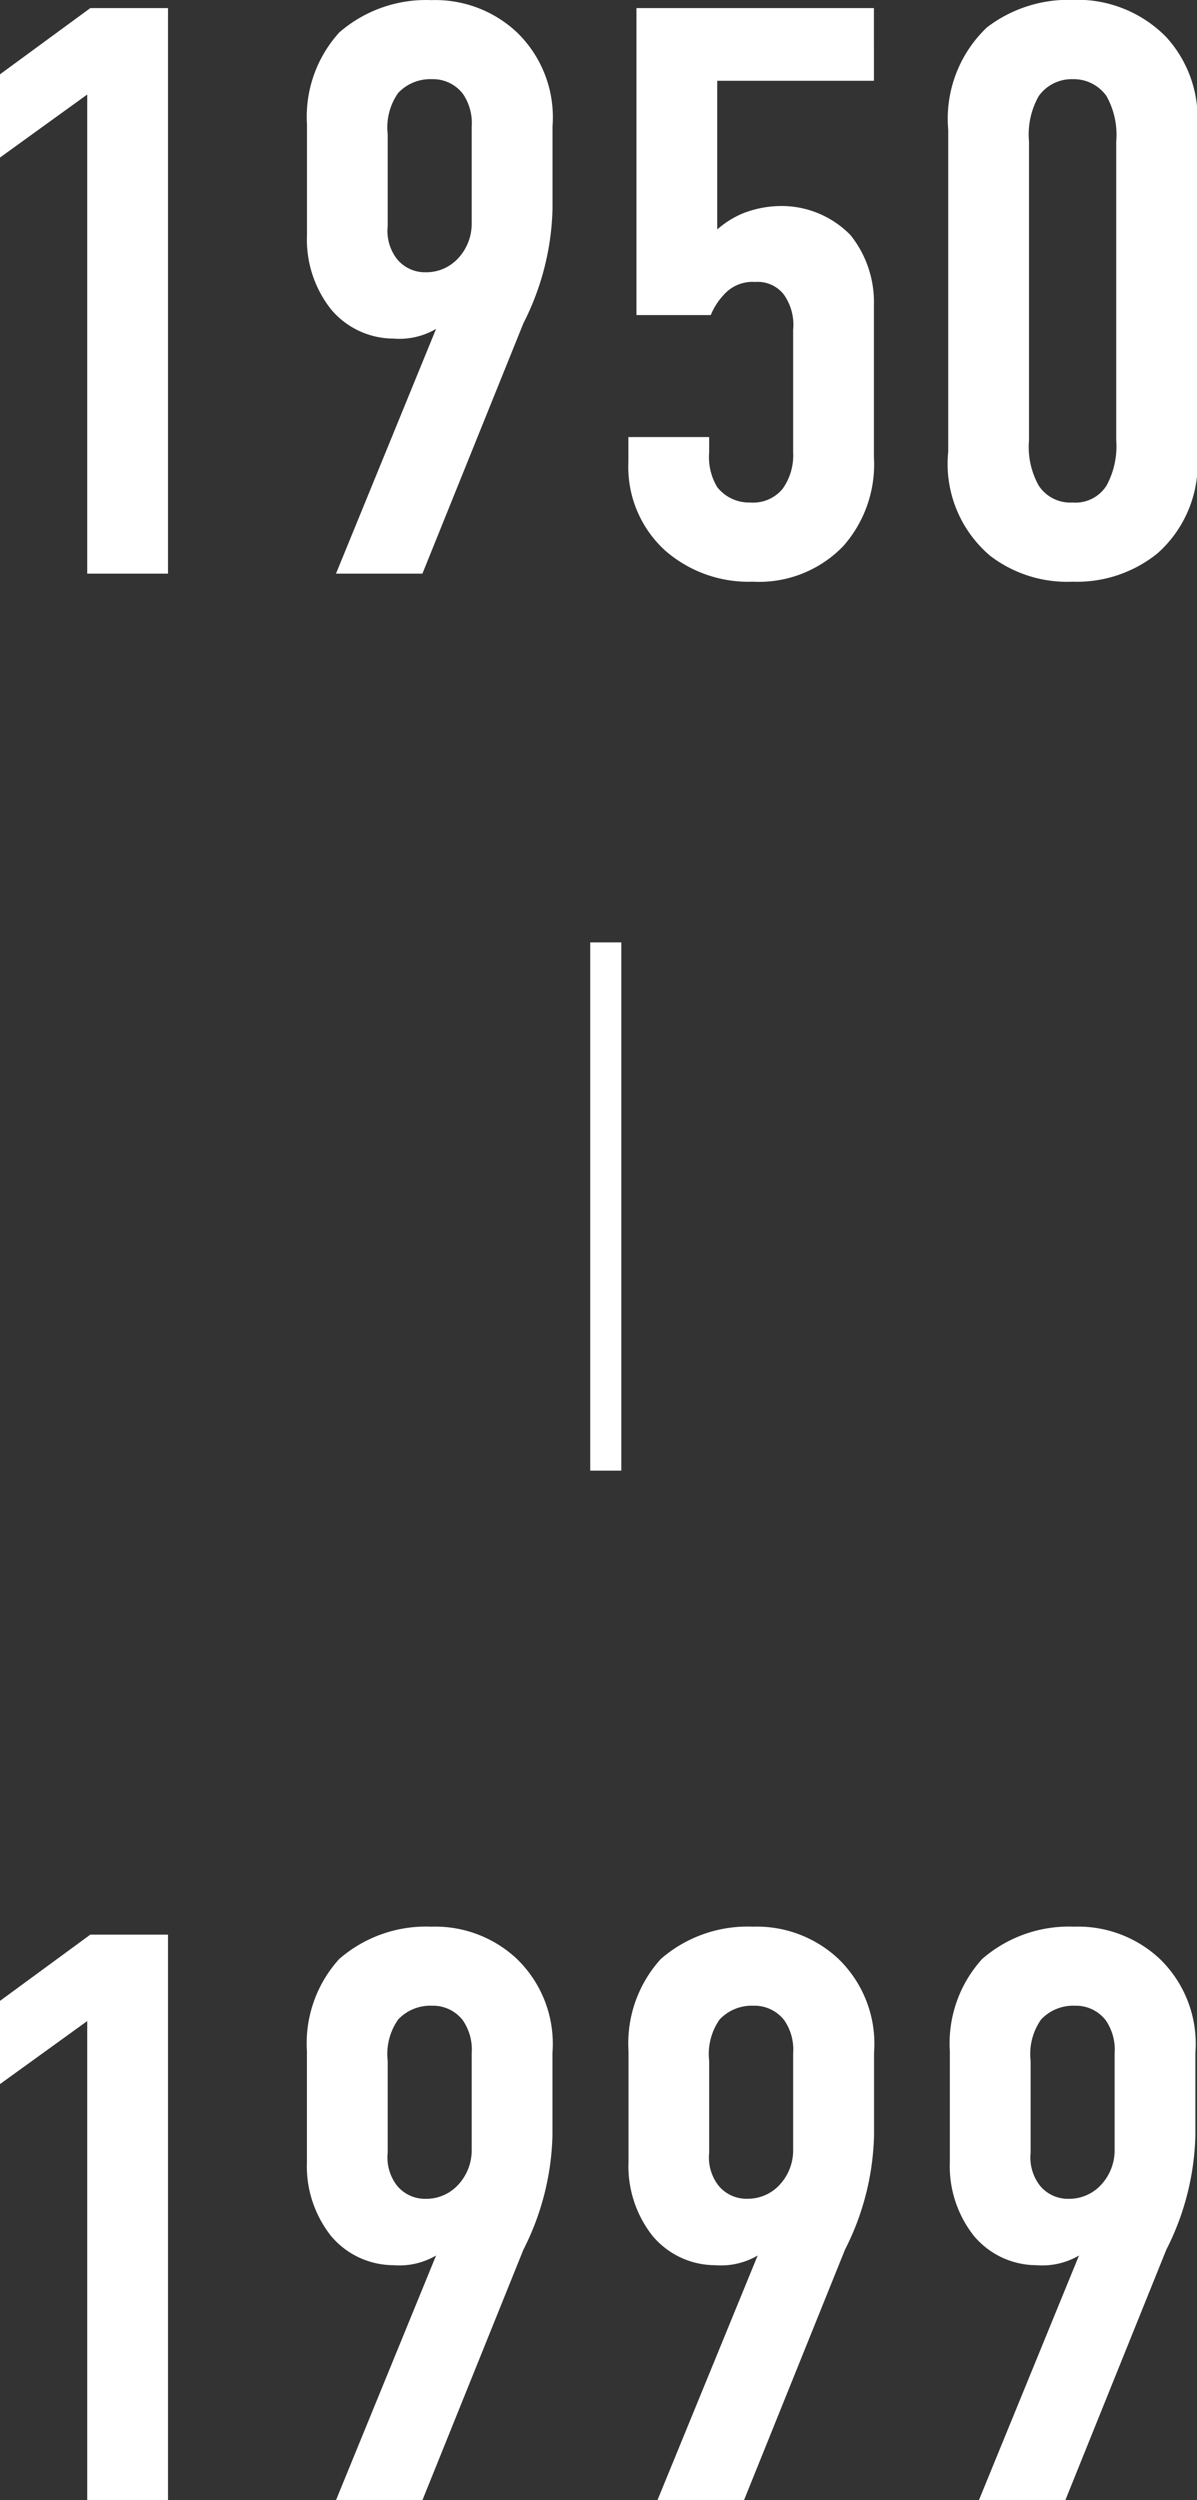 <svg xmlns="http://www.w3.org/2000/svg" width="38.532" height="80.46" viewBox="0 0 38.532 80.46">
  <rect x="0" y="0" width="38.532" height="80.46" fill="#333333" stroke="none"/>
  <g id="グループ_5221" data-name="グループ 5221" transform="translate(-73 -2698.784)">
    <path id="パス_7918" data-name="パス 7918" d="M4.758,0h2.6V-18.2h-2.5L1.95-16.068v2.678l2.808-2.028Zm10.79,0L18.8-8.06a8.541,8.541,0,0,0,.936-3.692V-14.4a3.8,3.8,0,0,0-1.17-3.042,3.844,3.844,0,0,0-2.73-1.014,4.255,4.255,0,0,0-2.964,1.04,4.037,4.037,0,0,0-1.04,2.964v3.562A3.617,3.617,0,0,0,12.61-8.5a2.631,2.631,0,0,0,2,.936,2.346,2.346,0,0,0,1.378-.312L12.766,0ZM14.43-14.144a1.928,1.928,0,0,1,.338-1.326,1.42,1.42,0,0,1,1.092-.442,1.212,1.212,0,0,1,.988.468,1.661,1.661,0,0,1,.286,1.066v3.094a1.63,1.63,0,0,1-.468,1.17,1.392,1.392,0,0,1-1.014.416,1.16,1.16,0,0,1-.936-.442,1.48,1.48,0,0,1-.286-1.04ZM22.438-18.2v9.88H24.83a2.136,2.136,0,0,1,.416-.65,1.232,1.232,0,0,1,1.014-.416,1.068,1.068,0,0,1,.91.39,1.672,1.672,0,0,1,.312,1.144V-3.9a1.853,1.853,0,0,1-.338,1.17,1.23,1.23,0,0,1-1.04.442,1.309,1.309,0,0,1-1.066-.494,1.877,1.877,0,0,1-.26-1.118v-.494h-2.6v.806a3.635,3.635,0,0,0,1.2,2.86A4.079,4.079,0,0,0,26.182.26,3.765,3.765,0,0,0,29.094-.884a3.969,3.969,0,0,0,.988-2.86V-8.658a3.447,3.447,0,0,0-.754-2.236,3.1,3.1,0,0,0-2.236-.936,3.4,3.4,0,0,0-1.222.234,3,3,0,0,0-.832.52V-15.86h5.044V-18.2ZM32.474-3.926A3.876,3.876,0,0,0,33.826-.572,4.073,4.073,0,0,0,36.478.26a4.126,4.126,0,0,0,2.73-.91,3.85,3.85,0,0,0,1.274-3.276V-14.274a3.869,3.869,0,0,0-.988-2.99,4,4,0,0,0-3.016-1.2,4.322,4.322,0,0,0-2.756.884,4.056,4.056,0,0,0-1.248,3.3Zm5.408-.364a2.645,2.645,0,0,1-.312,1.456,1.18,1.18,0,0,1-1.092.546,1.213,1.213,0,0,1-1.092-.546,2.552,2.552,0,0,1-.312-1.456v-9.62a2.507,2.507,0,0,1,.312-1.456,1.3,1.3,0,0,1,1.092-.546,1.292,1.292,0,0,1,1.092.546,2.552,2.552,0,0,1,.312,1.456ZM4.758,62h2.6V43.8h-2.5L1.95,45.932V48.61l2.808-2.028Zm10.79,0,3.25-8.06a8.541,8.541,0,0,0,.936-3.692V47.6a3.8,3.8,0,0,0-1.17-3.042,3.844,3.844,0,0,0-2.73-1.014,4.255,4.255,0,0,0-2.964,1.04,4.037,4.037,0,0,0-1.04,2.964v3.562a3.617,3.617,0,0,0,.78,2.392,2.631,2.631,0,0,0,2,.936,2.346,2.346,0,0,0,1.378-.312L12.766,62ZM14.43,47.856a1.928,1.928,0,0,1,.338-1.326,1.42,1.42,0,0,1,1.092-.442,1.212,1.212,0,0,1,.988.468,1.661,1.661,0,0,1,.286,1.066v3.094a1.63,1.63,0,0,1-.468,1.17,1.392,1.392,0,0,1-1.014.416,1.16,1.16,0,0,1-.936-.442,1.48,1.48,0,0,1-.286-1.04ZM25.9,62l3.25-8.06a8.541,8.541,0,0,0,.936-3.692V47.6a3.8,3.8,0,0,0-1.17-3.042,3.844,3.844,0,0,0-2.73-1.014,4.255,4.255,0,0,0-2.964,1.04,4.037,4.037,0,0,0-1.04,2.964v3.562a3.617,3.617,0,0,0,.78,2.392,2.631,2.631,0,0,0,2,.936,2.346,2.346,0,0,0,1.378-.312L23.114,62ZM24.778,47.856a1.928,1.928,0,0,1,.338-1.326,1.42,1.42,0,0,1,1.092-.442,1.212,1.212,0,0,1,.988.468,1.661,1.661,0,0,1,.286,1.066v3.094a1.63,1.63,0,0,1-.468,1.17A1.392,1.392,0,0,1,26,52.3a1.16,1.16,0,0,1-.936-.442,1.48,1.48,0,0,1-.286-1.04ZM36.244,62l3.25-8.06a8.541,8.541,0,0,0,.936-3.692V47.6a3.8,3.8,0,0,0-1.17-3.042,3.844,3.844,0,0,0-2.73-1.014,4.255,4.255,0,0,0-2.964,1.04,4.037,4.037,0,0,0-1.04,2.964v3.562a3.617,3.617,0,0,0,.78,2.392,2.631,2.631,0,0,0,2,.936,2.346,2.346,0,0,0,1.378-.312L33.462,62ZM35.126,47.856a1.928,1.928,0,0,1,.338-1.326,1.42,1.42,0,0,1,1.092-.442,1.212,1.212,0,0,1,.988.468,1.661,1.661,0,0,1,.286,1.066v3.094a1.63,1.63,0,0,1-.468,1.17,1.392,1.392,0,0,1-1.014.416,1.16,1.16,0,0,1-.936-.442,1.48,1.48,0,0,1-.286-1.04Z" transform="translate(71.05 2717.244)" fill="#fff"/>
    <line id="線_2981" data-name="線 2981" y2="17" transform="translate(92.5 2729.112)" fill="none" stroke="#fff" stroke-width="1"/>
  </g>
</svg>
